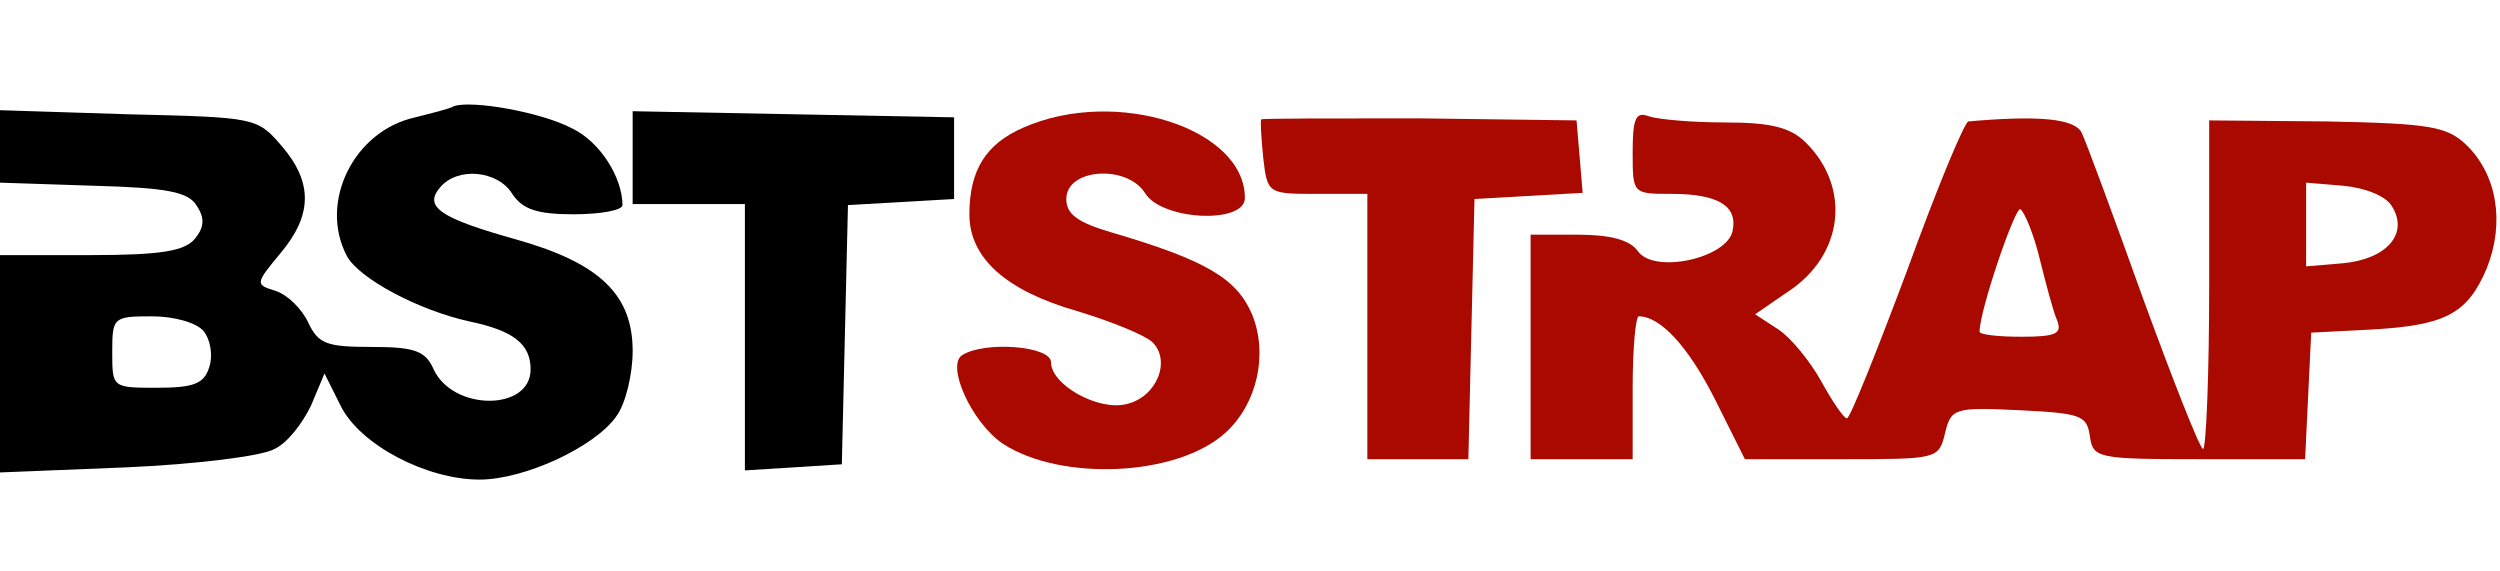 <?xml version="1.0" standalone="no"?>
<!DOCTYPE svg PUBLIC "-//W3C//DTD SVG 20010904//EN"
 "http://www.w3.org/TR/2001/REC-SVG-20010904/DTD/svg10.dtd">
<svg version="1.0" xmlns="http://www.w3.org/2000/svg"
 width="196pt" height="44.8pt" viewBox="0 0 196 44.8"
 preserveAspectRatio="xMidYMid meet">
<g transform="translate(0,44.8) scale(0.08,-0.08)" stroke="none">
<path fill="#000000"  d="M445 456 c-5 -3 -23 -7 -38 -11 -60 -13 -95 -83 -67 -136 12 -22 70
-53 120 -64 43 -9 60 -22 60 -47 0 -41 -76 -41 -95 0 -8 18 -18 22 -61 22 -44
0 -52 3 -62 24 -6 13 -20 27 -32 31 -20 6 -20 7 5 37 31 37 32 69 1 105 -24
28 -26 28 -150 31 l-126 4 0 -36 0 -35 91 -3 c73 -2 94 -6 102 -20 8 -12 7
-21 -2 -32 -10 -12 -33 -16 -102 -16 l-89 0 0 -106 0 -107 124 5 c68 3 133 11
145 18 13 6 28 26 36 43 l13 31 16 -32 c19 -38 84 -72 136 -72 44 0 113 32
134 62 9 12 16 41 16 64 0 55 -32 86 -113 109 -75 21 -92 32 -76 51 17 21 57
17 71 -6 10 -15 24 -20 60 -20 27 0 48 4 48 9 0 27 -22 62 -49 75 -30 16 -98
28 -116 22z m-245 -221 c6 -8 9 -23 5 -35 -5 -16 -15 -20 -51 -20 -44 0 -44 0
-44 35 0 34 1 35 39 35 21 0 44 -6 51 -15z"/>
<path fill="#000000"  d="M620 405 l0 -45 55 0 55 0 0 -131 0 -130 48 3 47 3 3 127 3 127 52 3
52 3 0 40 0 40 -157 3 -158 3 0 -46z"/>
<path fill="#AA0900"  d="M1003 435 c-37 -16 -53 -42 -53 -85 0 -43 36 -75 106 -95 33 -10 65
-23 73 -30 19 -18 5 -54 -25 -61 -28 -7 -74 19 -74 41 0 16 -65 21 -87 7 -16
-10 9 -66 40 -87 57 -37 171 -32 218 11 31 28 42 77 26 116 -15 35 -45 53
-137 80 -34 10 -45 18 -45 33 0 30 59 34 77 6 16 -27 98 -31 98 -5 0 68 -126
109 -217 69z"/>
<path fill="#AA0900"  d="M1236 443 c-1 -1 0 -18 2 -38 4 -35 5 -35 53 -35 l49 0 0 -130 0
-130 50 0 49 0 3 128 3 127 53 3 53 3 -3 36 -3 35 -153 2 c-85 0 -155 0 -156
-1z"/>
<path fill="#AA0900"  d="M1600 411 c0 -41 0 -41 38 -41 46 0 65 -12 60 -36 -5 -27 -77 -43
-93 -20 -8 11 -27 16 -59 16 l-46 0 0 -110 0 -110 50 0 50 0 0 70 c0 39 3 70
6 70 21 0 48 -29 74 -80 l30 -60 95 0 c93 0 95 0 101 25 6 25 9 26 73 23 60
-3 66 -5 69 -25 3 -22 7 -23 107 -23 l104 0 3 62 3 62 58 3 c73 4 95 15 114
60 18 45 10 92 -20 121 -19 18 -35 21 -137 23 l-115 1 0 -161 c0 -88 -3 -161
-6 -161 -3 0 -29 66 -59 148 -29 81 -56 154 -60 162 -7 14 -43 17 -111 11 -4
-1 -31 -66 -60 -146 -30 -80 -56 -145 -59 -145 -3 0 -14 16 -25 36 -11 20 -30
43 -42 51 l-23 15 32 22 c55 36 62 102 18 146 -15 15 -34 20 -79 20 -33 0 -66
3 -75 6 -13 5 -16 -2 -16 -35z m744 -53 c17 -27 -5 -52 -48 -56 l-36 -3 0 41
0 41 36 -3 c22 -2 42 -10 48 -20z m-345 -52 c6 -24 13 -51 17 -60 5 -13 -1
-16 -35 -16 -23 0 -41 2 -41 5 0 21 35 123 40 120 4 -3 13 -24 19 -49z"/>
</g>
</svg>
